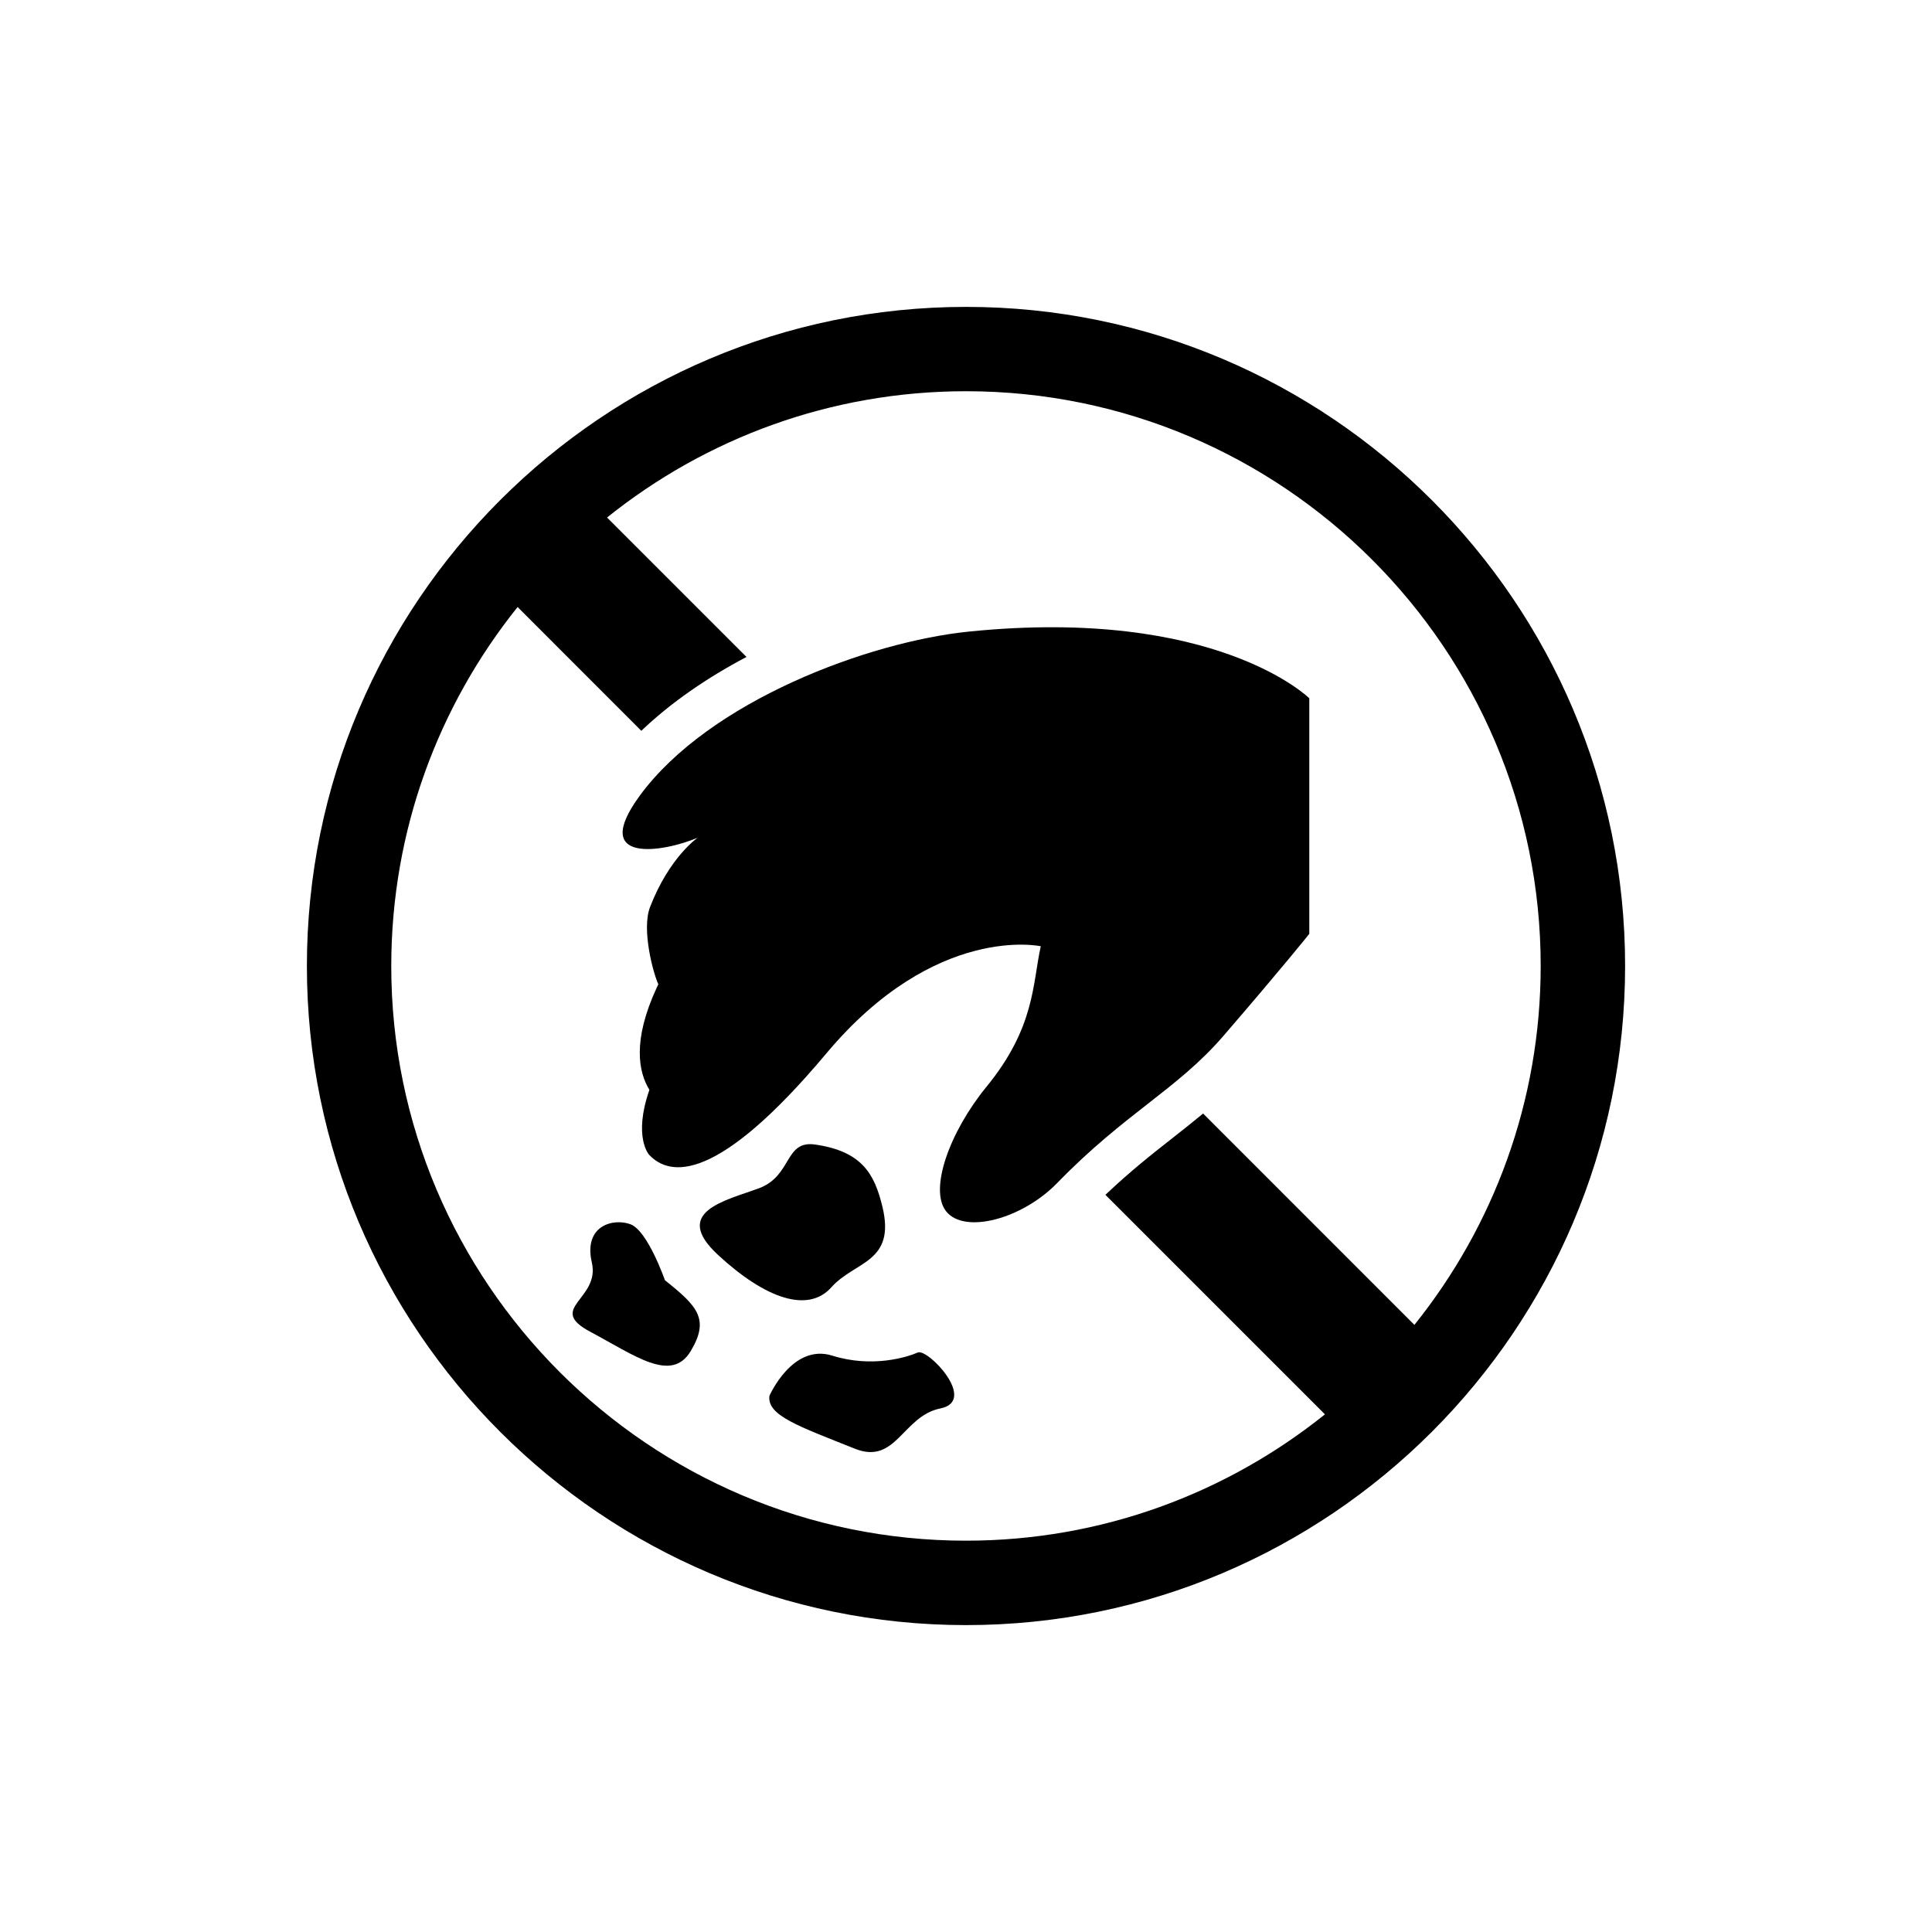 <?xml version="1.0" encoding="UTF-8"?>
<!-- Uploaded to: SVG Repo, www.svgrepo.com, Generator: SVG Repo Mixer Tools -->
<svg fill="#000000" width="800px" height="800px" version="1.1" viewBox="144 144 512 512" xmlns="http://www.w3.org/2000/svg">
 <g>
  <path d="m468.18 418.57c15.855-18.375 22.797-27.09 22.797-27.09v-62.434s-24.582-24.297-90.117-17.68c-26.738 2.699-68.957 18.461-87.32 43.5-13.402 18.297 6.312 14.973 15.352 11.133 0 0-7.5 5.133-12.613 18.355-2.328 6 0.863 17.652 2.188 20.496-0.125 0.277-0.266 0.543-0.391 0.809-6.598 14.211-4.82 22.547-1.977 27.156-4.391 12.633-0.039 17.254-0.039 17.254 5.512 5.781 18.012 7.566 46.949-26.922 28.926-34.508 56.809-28.383 56.809-28.383-2.215 9.914-1.465 21.465-14.422 37.281-9.781 11.977-15.211 27.176-10.676 32.945 4.773 6.113 20.059 2.176 29.488-7.519 17.973-18.504 31.672-24.672 43.973-38.902z"/>
  <path d="m364.34 485.13c6.199-6.969 17.121-6.465 13.5-21.379-2.062-8.469-5.258-14.629-17.832-16.438-8.176-1.168-6.027 8.289-14.867 11.586-8.852 3.289-23.316 6.199-10.797 17.727 12.504 11.535 23.797 15.473 29.996 8.504z"/>
  <path d="m320.21 483.27s-4.555-13.109-9.117-14.82c-4.562-1.711-12.527 0.332-10.246 10.133 2.262 9.801-12.207 12.082-0.41 18.355 11.789 6.266 21.484 13.668 26.605 5.125 5.125-8.547 1.715-11.957-6.832-18.793z"/>
  <path d="m387.21 502.43c-2.66 1.18-11.996 4.164-22.613 0.836-10.617-3.348-16.691 10.656-16.691 10.656-0.664 5.191 7.652 8.004 22.652 14.004 10.941 4.371 12.66-8.668 22.652-10.676 9.996-2-3.332-15.992-6-14.82z"/>
  <path d="m400.01 225.33c-96.324 0-174.68 78.348-174.68 174.67 0 96.312 78.355 174.67 174.68 174.67 96.305 0 174.66-78.355 174.66-174.67 0-96.32-78.355-174.67-174.66-174.67zm-152.32 174.67c0-35.969 12.559-69.039 33.48-95.133l32.785 32.805c7.898-7.539 17.508-14.105 27.871-19.574l-36.949-36.949c26.086-20.922 59.156-33.469 95.133-33.469 83.973 0 152.29 68.328 152.29 152.31 0 35.961-12.547 69.031-33.469 95.117l-56-56.008c-2.574 2.129-5.172 4.203-7.832 6.285-5.715 4.469-11.605 9.137-18.051 15.258l58.176 58.176c-26.086 20.922-59.164 33.48-95.117 33.48-83.992 0-152.32-68.328-152.32-152.3z"/>
 </g>
</svg>